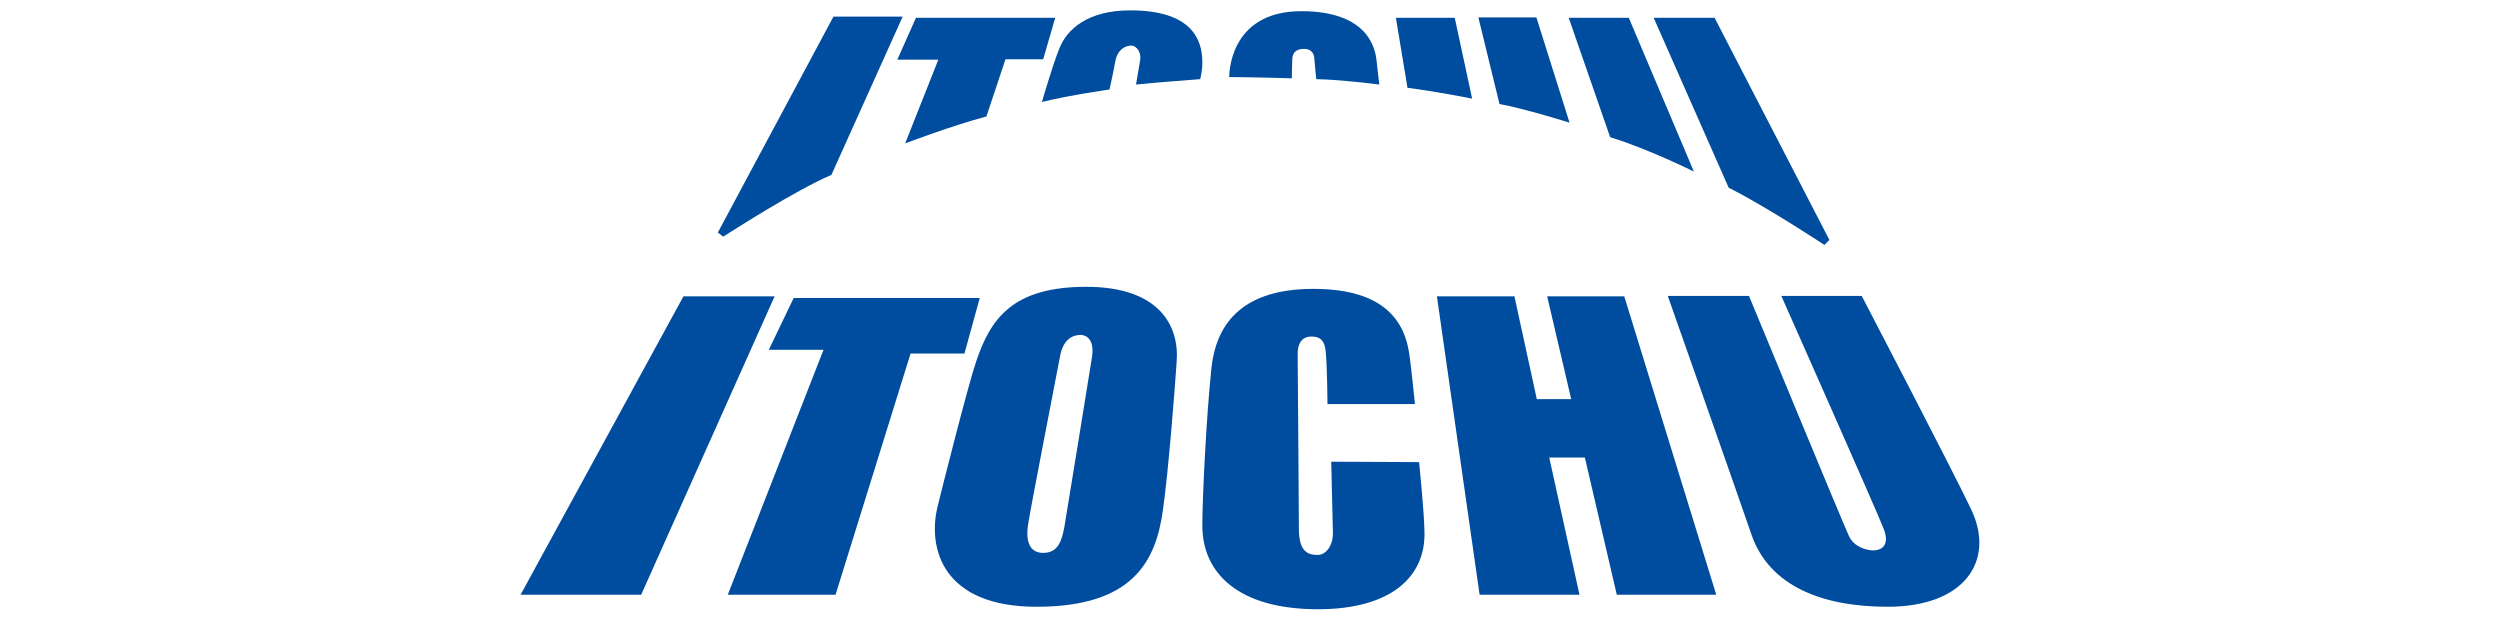<?xml version="1.0" encoding="utf-8"?>
<!-- Generator: Adobe Illustrator 27.5.0, SVG Export Plug-In . SVG Version: 6.00 Build 0)  -->
<svg version="1.1" id="レイヤー_1" xmlns="http://www.w3.org/2000/svg" xmlns:xlink="http://www.w3.org/1999/xlink" x="0px"
	 y="0px" width="603.2px" height="152.6px" viewBox="0 0 603.2 152.6" enable-background="new 0 0 603.2 152.6"
	 xml:space="preserve">
<g id="レイヤ_x2212__1">
	<g>
		<path fill="#004DA0" d="M200.6,42.2L217.8,4h-16.7c0,0-27.1,50.6-27.9,52.1l1.3,1C176.4,55.9,191.9,45.9,200.6,42.2z"/>
		<path fill="#004DA0" d="M226.4,14.4l-8,20.2c0,0,11-4.2,19.6-6.5l4.6-13.8h9.1l2.9-10H221l-4.5,10.1
			C216.5,14.4,226.4,14.4,226.4,14.4z"/>
		<path fill="#004DA0" d="M272.7,2.5c-10.3,0-15.3,4.6-17.1,9.2c-1.8,4.5-4.2,12.9-4.2,12.9c7-1.7,16.3-3,16.3-3s0.9-4,1.4-6.8
			c0.5-2.8,2.4-3.8,3.8-3.8c1.4,0,2.5,1.7,2.2,3.5c-0.3,1.8-1,5.9-1,5.9c3.4-0.4,15.5-1.3,15.5-1.3s0.5-2.1,0.5-3.8
			C290.2,9.5,287.5,2.5,272.7,2.5z"/>
		<path fill="#004DA0" d="M311.7,18.9c0,0,0-2.2,0.1-4.6c0.1-2.3,1.8-2.5,2.9-2.5c1.1,0,2.2,0.5,2.4,2.1c0.1,1.6,0.5,5.2,0.5,5.2
			c5.9,0.1,15.2,1.3,15.2,1.3s-0.5-4.1-0.7-6.1c-0.3-2-1.5-11.6-18.1-11.6c-17.8,0-17.4,15.9-17.4,15.9
			C302.1,18.6,311.7,18.9,311.7,18.9z"/>
		<path fill="#004DA0" d="M355.2,23.8L351,4.3h-14.2l2.8,16.9C346.2,22,355.2,23.8,355.2,23.8z"/>
		<path fill="#004DA0" d="M378.7,29.6l-8-25.4h-14l5.1,20.9C367.9,26.2,378.7,29.6,378.7,29.6z"/>
		<path fill="#004DA0" d="M408.7,41.4L393,4.3h-14.5l10,28.8C397.9,36,408.7,41.4,408.7,41.4z"/>
		<path fill="#004DA0" d="M440.2,59.1l1.2-1.2L413.7,4.3h-14.7l18.1,41C426.3,49.9,440.2,59.1,440.2,59.1z"/>
		<polygon fill="#004DA0" points="164.9,71.5 125.6,143.5 154.7,143.5 186.9,71.5 		"/>
		<polygon fill="#004DA0" points="236.4,71.9 191.5,71.9 185.5,84.4 198.7,84.4 175.6,143.5 201.6,143.5 219.7,85.3 232.7,85.3 		
			"/>
		<path fill="#004DA0" d="M262.1,69.2c-17.7,0-23.1,7.6-26.6,18.1c-2,5.9-8.3,30.9-9.3,35c-2.4,10,1.2,24.1,23.9,24.1
			c23.3,0,28.8-11,30.5-23.4c1.3-9.1,2.9-29.4,3.3-35.7C284.6,78.6,279.7,69.2,262.1,69.2z M263.5,86c-0.4,2.7-6.2,38.2-6.7,41.2
			c-0.6,3.1-1.4,6.2-5.1,6.2c-3.7,0-4.1-3.5-3.7-6.5c0.4-3,7.1-37.4,7.8-41.1c0.7-3.7,2.8-5,5-5C263.2,81,263.9,83.3,263.5,86z"/>
		<path fill="#004DA0" d="M321.2,111.4c0,0,0.3,13.7,0.4,17c0.1,3.3-1.7,5.5-3.7,5.5s-4.5-0.5-4.5-6.2s-0.3-40.3-0.3-42.4
			s0.8-4.1,3.3-4.1c2.4,0,3.3,1.2,3.5,4c0.3,2.8,0.4,12.3,0.4,12.3h21.1c0,0-0.8-8-1.3-11.6c-1-8-5.7-16.2-23.2-16.2
			c-14.5,0-23.2,6-24.6,19.1c-1.2,11.2-2.2,31.1-2.2,38c0,11.5,8.7,20.2,27.9,20.2c17.7,0,26-7.9,25.7-18.7
			c-0.1-5.1-1.3-16.8-1.3-16.8L321.2,111.4L321.2,111.4z"/>
		<polygon fill="#004DA0" points="373.3,71.5 379.1,96.3 370.8,96.3 365.4,71.5 346.7,71.5 357,143.5 381.1,143.5 373.8,110.4 
			382.4,110.4 390.1,143.5 414.1,143.5 391.9,71.5 		"/>
		<path fill="#004DA0" d="M475.6,122.9c-4.1-8.7-26.4-51.5-26.4-51.5h-19.4c0,0,23,51.8,24.7,56.2s-1,5.2-2.5,5.2
			c-1.6,0-4.7-0.8-5.9-3.5c-1.3-2.7-24.1-57.9-24.1-57.9h-19.6c0,0,17.1,48.5,20.2,57.6c4.3,12.4,17,17.4,32.9,17.4
			C474,146.4,481.5,135.3,475.6,122.9z"/>
	</g>
</g>
</svg>
